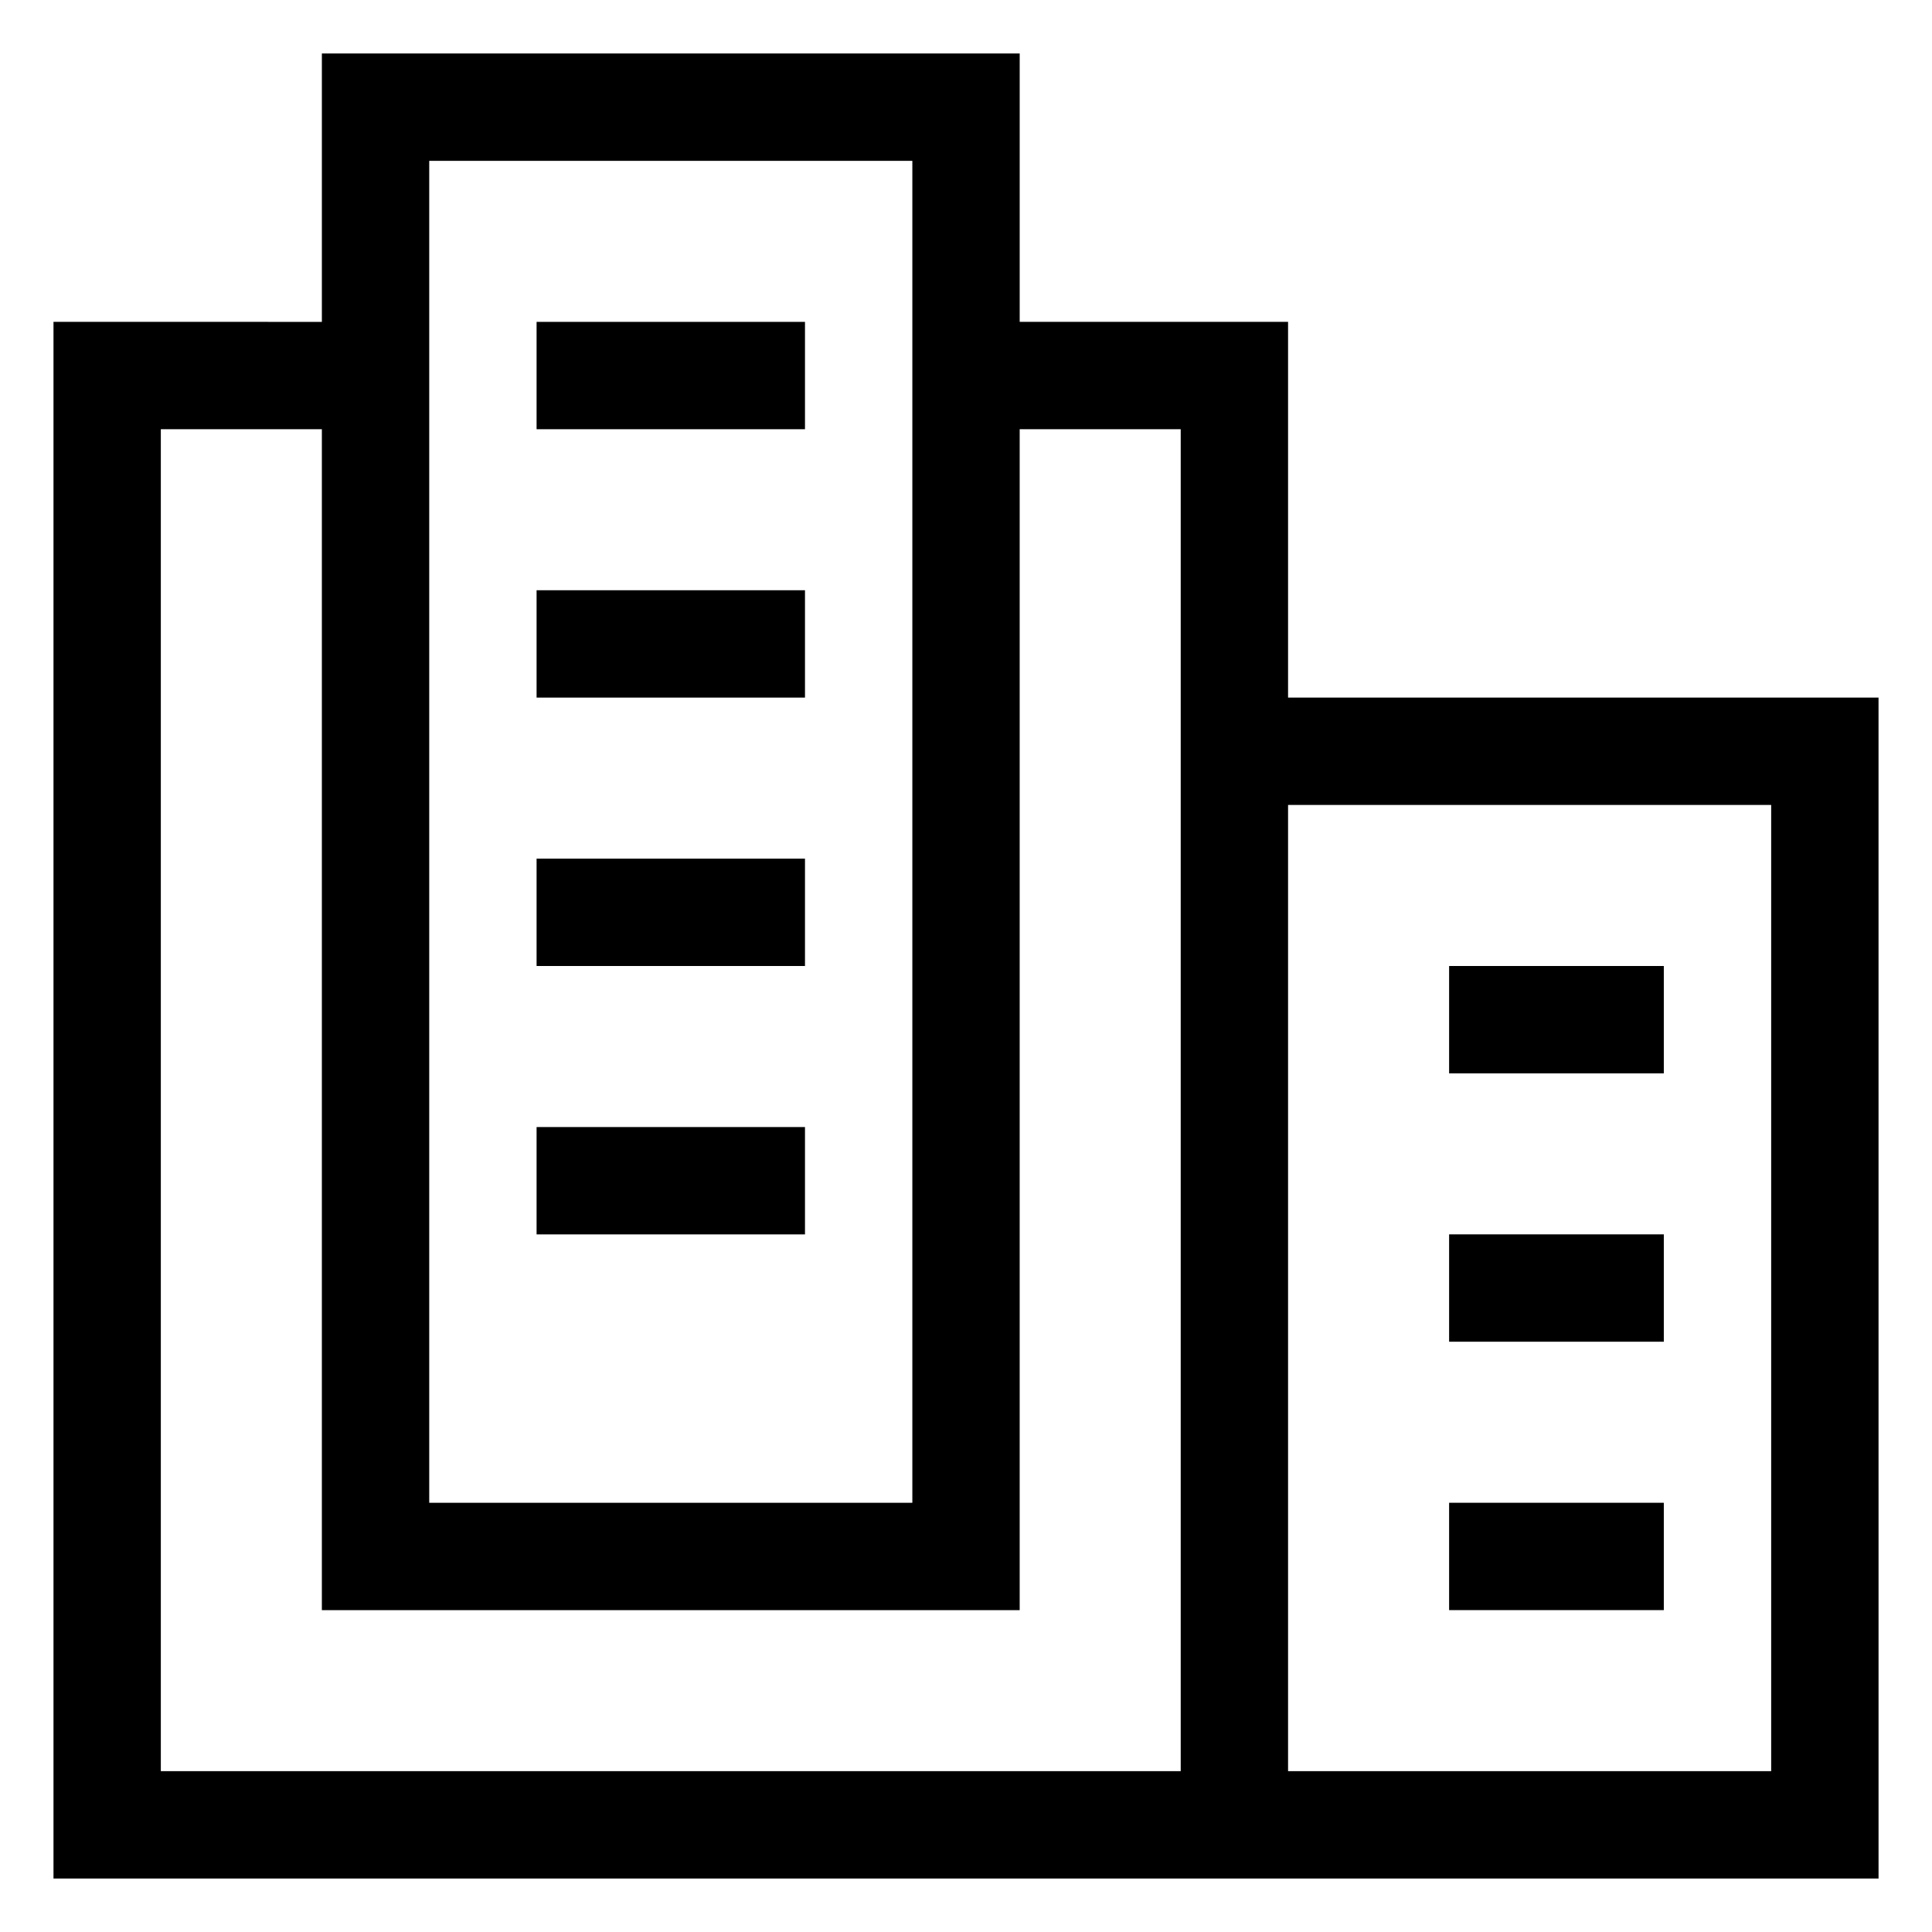 <?xml version="1.0" encoding="UTF-8"?>
<!-- Uploaded to: SVG Repo, www.svgrepo.com, Generator: SVG Repo Mixer Tools -->
<svg fill="#000000" width="800px" height="800px" version="1.1" viewBox="144 144 512 512" xmlns="http://www.w3.org/2000/svg">
 <g>
  <path d="m641.83 328.87h-156.48v-99.574h-71.121v-71.125h-184.93v71.129l-71.125-0.004v412.53h483.66zm-384.08-142.25h128.03v355.63h-128.03zm199.15 426.76h-270.28v-355.63h42.676v312.96h184.93v-312.96h42.676v355.63zm156.48 0h-128.03v-256.06h128.03z"/>
  <path d="m286.2 442.68h71.129v28.449h-71.129z"/>
  <path d="m286.2 229.3h71.129v28.449h-71.129z"/>
  <path d="m286.2 300.42h71.129v28.449h-71.129z"/>
  <path d="m286.2 371.55h71.129v28.449h-71.129z"/>
  <path d="m528.03 400h56.898v28.449h-56.898z"/>
  <path d="m528.03 471.12h56.898v28.449h-56.898z"/>
  <path d="m528.03 542.25h56.898v28.449h-56.898z"/>
 </g>
</svg>